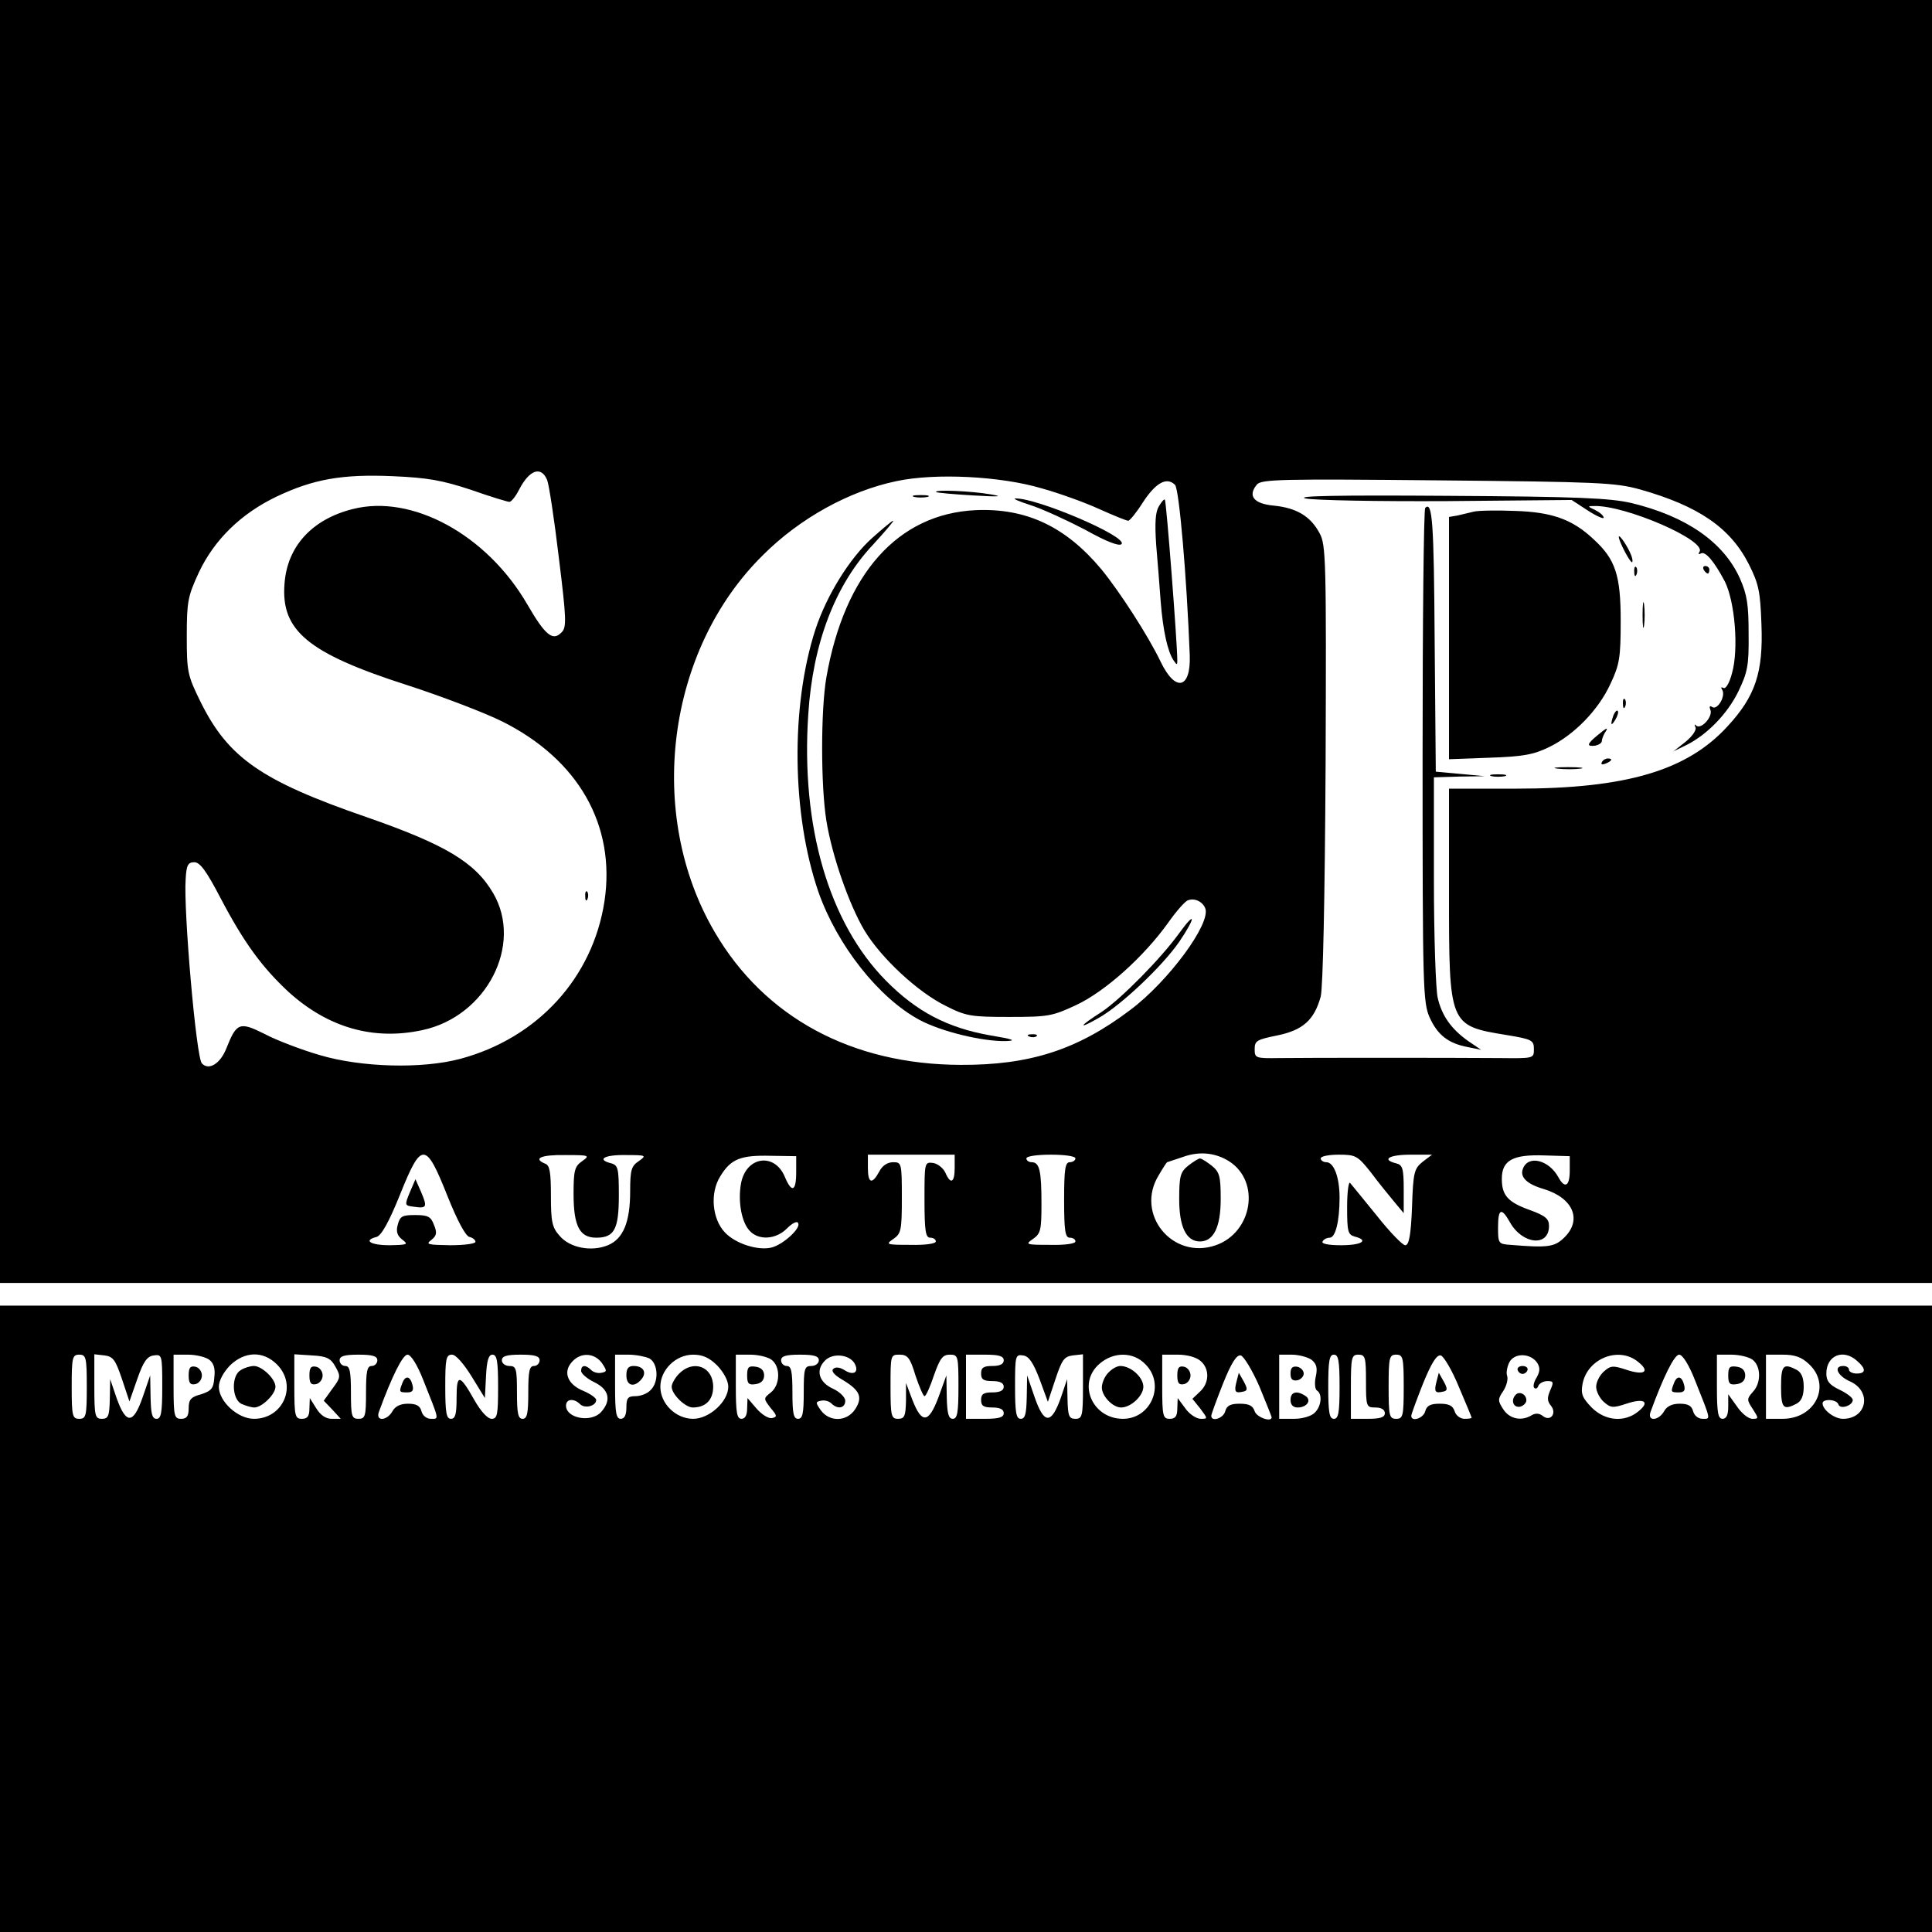 <?xml version="1.0" standalone="no"?>
<!DOCTYPE svg PUBLIC "-//W3C//DTD SVG 20010904//EN"
 "http://www.w3.org/TR/2001/REC-SVG-20010904/DTD/svg10.dtd">
<svg version="1.0" xmlns="http://www.w3.org/2000/svg"
 width="512pt" height="512pt" viewBox="0 0 512 512"
 preserveAspectRatio="xMidYMid meet">
<g transform="translate(0,512) scale(0.1,-0.1)"
fill="#000000" stroke="none">
<path d="M0 3420 l0 -1700 2560 0 2560 0 0 1700 0 1700 -2560 0 -2560 0 0
-1700z m1450 428 c5 -13 19 -105 31 -206 20 -162 21 -185 7 -198 -23 -24 -43
-8 -91 75 -107 184 -305 292 -462 252 -108 -27 -174 -99 -181 -198 -10 -124
62 -184 323 -268 96 -31 210 -75 254 -97 202 -101 301 -275 271 -476 -31 -203
-177 -363 -382 -418 -101 -27 -262 -23 -373 10 -48 14 -114 39 -146 56 -66 33
-74 30 -101 -38 -16 -41 -47 -60 -65 -40 -15 14 -49 407 -43 488 2 37 6 45 23
45 15 0 32 -23 70 -96 62 -118 110 -183 180 -248 104 -94 224 -129 354 -101
170 36 268 226 188 363 -48 82 -127 129 -337 202 -278 96 -365 157 -438 304
-35 71 -37 80 -37 175 0 93 3 106 32 169 41 87 112 156 206 201 97 46 173 60
309 54 92 -4 130 -11 206 -36 51 -18 97 -32 102 -32 5 0 17 15 26 33 27 52 58
63 74 25z m1310 -22 c47 -13 116 -38 153 -55 38 -17 72 -31 77 -31 4 0 22 22
39 49 34 52 63 68 85 46 11 -12 31 -244 39 -452 3 -89 -38 -98 -77 -17 -33 69
-108 185 -157 245 -95 114 -200 163 -334 157 -206 -10 -347 -169 -395 -443
-15 -87 -15 -287 0 -380 15 -93 60 -222 101 -291 44 -73 142 -164 216 -200 53
-27 67 -29 168 -29 103 0 114 2 178 32 76 36 178 127 243 218 21 30 45 57 52
59 17 7 39 -3 46 -21 16 -40 -98 -194 -198 -269 -140 -106 -267 -147 -451
-146 -288 1 -519 126 -651 352 -183 312 -128 747 128 999 98 98 229 170 354
196 103 22 276 13 384 -19z m1586 -3 c156 -44 240 -102 289 -199 26 -52 30
-72 33 -159 5 -127 -16 -190 -90 -270 -107 -117 -268 -165 -560 -165 l-178 0
0 -277 c0 -351 0 -351 153 -376 67 -11 72 -14 72 -37 0 -25 0 -25 -90 -24
-135 1 -511 1 -585 0 -63 -1 -65 0 -65 24 0 22 6 25 60 36 68 14 98 41 115
103 6 24 11 256 13 617 2 538 1 581 -16 611 -24 45 -61 67 -121 73 -54 5 -70
26 -45 56 12 14 67 15 479 11 426 -4 471 -6 536 -24z m-1088 -1781 c83 -54 61
-188 -36 -222 -115 -40 -215 83 -151 186 11 19 21 34 22 34 1 0 20 7 42 14 44
16 87 11 123 -12z m-2072 -92 c26 -65 48 -106 58 -108 9 -2 16 -8 16 -13 0 -5
-30 -9 -67 -9 -59 1 -66 2 -50 14 14 11 16 19 7 40 -8 22 -16 26 -50 26 -34 0
-40 -3 -46 -26 -5 -18 -1 -29 12 -39 17 -13 14 -14 -33 -15 -52 0 -71 13 -35
22 13 4 33 40 62 112 57 142 68 142 126 -4z m357 93 c-20 -14 -23 -24 -23 -87
0 -85 16 -116 60 -116 48 0 60 22 60 112 0 71 -2 80 -20 85 -40 10 -19 23 38
22 55 0 56 -1 35 -16 -20 -13 -23 -24 -23 -80 0 -81 -18 -126 -59 -143 -44
-18 -101 -7 -128 25 -20 22 -23 38 -23 106 0 62 -3 81 -15 85 -34 14 -11 24
53 23 64 0 66 -1 45 -16z m567 -30 c0 -51 -12 -55 -30 -12 -27 65 -102 55
-116 -16 -9 -48 1 -103 22 -126 24 -27 70 -24 99 5 14 14 27 21 30 15 9 -13
-39 -57 -70 -65 -36 -9 -96 10 -124 40 -34 36 -40 105 -12 149 28 46 54 56
134 54 l67 -1 0 -43z m420 12 c0 -40 -11 -45 -25 -12 -6 12 -20 23 -32 25 -23
3 -23 1 -23 -97 0 -83 3 -101 15 -101 8 0 15 -4 15 -10 0 -6 -29 -10 -67 -9
-65 0 -67 1 -45 16 20 14 22 23 22 109 0 92 -1 94 -23 94 -15 0 -29 -9 -37
-25 -19 -35 -30 -31 -30 10 l0 35 115 0 115 0 0 -35z m320 25 c0 -5 -7 -10
-15 -10 -12 0 -15 -18 -15 -100 0 -82 3 -100 15 -100 8 0 15 -4 15 -10 0 -6
-29 -10 -67 -9 -65 0 -67 1 -45 16 20 14 22 24 22 93 0 87 -5 110 -26 110 -8
0 -14 5 -14 10 0 6 28 10 65 10 37 0 65 -4 65 -10z m783 -37 c20 -27 48 -61
62 -78 l25 -30 0 63 c0 55 -3 65 -20 69 -40 10 -19 23 38 23 l57 0 -25 -19
c-22 -18 -25 -27 -28 -120 -3 -75 -8 -101 -18 -101 -7 0 -41 35 -75 78 -34 42
-66 81 -71 87 -4 5 -8 -24 -8 -64 0 -64 2 -73 20 -78 39 -10 19 -23 -36 -23
-34 0 -53 4 -49 10 3 6 12 10 19 10 15 0 26 43 26 106 0 54 -15 94 -35 94 -8
0 -15 5 -15 10 0 6 22 10 48 10 45 0 50 -3 85 -47z m527 5 c0 -42 -13 -49 -30
-18 -25 46 -80 60 -94 23 -9 -22 10 -41 55 -54 79 -24 103 -83 53 -130 -25
-24 -44 -26 -141 -18 -32 2 -33 4 -33 46 0 51 9 54 32 13 33 -58 103 -65 103
-9 0 19 -9 27 -50 42 -59 21 -75 39 -75 83 0 49 29 65 113 62 l67 -2 0 -38z"/>
<path d="M1551 2744 c0 -11 3 -14 6 -6 3 7 2 16 -1 19 -3 4 -6 -2 -5 -13z"/>
<path d="M2481 3816 c2 -2 47 -6 99 -9 68 -4 81 -3 45 3 -52 9 -152 13 -144 6z"/>
<path d="M2423 3803 c9 -2 25 -2 35 0 9 3 1 5 -18 5 -19 0 -27 -2 -17 -5z"/>
<path d="M2732 3781 c31 -10 96 -40 144 -65 57 -32 90 -44 96 -38 19 19 -225
123 -281 121 -9 0 10 -8 41 -18z"/>
<path d="M3071 3778 c-9 -15 -11 -43 -7 -102 4 -44 9 -112 12 -151 6 -75 18
-131 34 -155 9 -13 10 -13 10 0 0 44 -29 422 -33 426 -2 2 -9 -6 -16 -18z"/>
<path d="M2311 3694 c-59 -53 -120 -151 -150 -242 -66 -203 -63 -490 8 -696
50 -142 160 -281 268 -339 58 -31 166 -57 228 -56 30 1 21 5 -40 15 -114 20
-196 63 -277 145 -151 153 -226 408 -206 706 12 188 71 343 172 450 32 35 56
63 53 63 -3 0 -28 -21 -56 -46z"/>
<path d="M3125 2647 c-49 -68 -155 -175 -206 -209 -60 -38 -64 -48 -8 -16 59
33 169 137 214 202 44 65 45 85 0 23z"/>
<path d="M2728 2373 c7 -3 16 -2 19 1 4 3 -2 6 -13 5 -11 0 -14 -3 -6 -6z"/>
<path d="M3460 3799 c25 -5 194 -8 375 -7 l330 3 43 -28 c23 -15 42 -23 42
-19 0 5 -10 14 -22 20 -21 10 -22 11 -3 11 83 2 297 -91 279 -121 -4 -6 -3 -8
3 -5 12 8 36 -21 64 -74 27 -54 37 -180 19 -243 -7 -27 -17 -43 -23 -39 -6 3
-7 1 -3 -5 10 -16 -12 -54 -26 -46 -7 5 -9 2 -5 -8 6 -18 -25 -52 -38 -41 -4
5 -5 3 -2 -4 4 -6 -7 -23 -25 -38 l-33 -26 33 16 c55 27 110 83 139 143 24 50
28 68 27 152 0 78 -4 104 -23 147 -43 96 -142 165 -288 200 -56 13 -143 17
-488 19 -282 2 -405 0 -375 -7z"/>
<path d="M3777 3774 c-4 -4 -7 -300 -7 -658 0 -617 1 -653 19 -693 21 -46 49
-68 101 -78 l35 -7 -34 23 c-45 32 -70 67 -81 115 -5 21 -10 162 -10 312 l0
272 68 2 67 1 -65 6 -65 6 -3 345 c-2 317 -6 373 -25 354z"/>
<path d="M3905 3764 c-11 -3 -30 -7 -42 -10 l-23 -4 0 -321 0 -321 108 4 c88
3 116 8 157 28 66 32 131 98 163 168 24 51 27 69 27 167 0 121 -14 163 -72
216 -56 53 -111 72 -208 75 -49 2 -99 1 -110 -2z"/>
<path d="M4290 3697 c0 -11 29 -67 35 -67 2 0 2 8 -2 18 -8 22 -33 59 -33 49z"/>
<path d="M4331 3604 c0 -11 3 -14 6 -6 3 7 2 16 -1 19 -3 4 -6 -2 -5 -13z"/>
<path d="M4515 3610 c3 -5 8 -10 11 -10 2 0 4 5 4 10 0 6 -5 10 -11 10 -5 0
-7 -4 -4 -10z"/>
<path d="M4353 3490 c0 -30 2 -43 4 -27 2 15 2 39 0 55 -2 15 -4 2 -4 -28z"/>
<path d="M4301 3254 c0 -11 3 -14 6 -6 3 7 2 16 -1 19 -3 4 -6 -2 -5 -13z"/>
<path d="M4276 3225 c-9 -26 -7 -32 5 -12 6 10 9 21 6 23 -2 3 -7 -2 -11 -11z"/>
<path d="M4233 3171 c-28 -23 -29 -30 -5 -27 9 2 17 7 17 12 0 5 4 15 8 22 11
16 6 15 -20 -7z"/>
<path d="M4245 3100 c-3 -6 1 -7 9 -4 18 7 21 14 7 14 -6 0 -13 -4 -16 -10z"/>
<path d="M4128 3083 c18 -2 45 -2 60 0 15 2 0 4 -33 4 -33 0 -45 -2 -27 -4z"/>
<path d="M3953 3063 c9 -2 25 -2 35 0 9 3 1 5 -18 5 -19 0 -27 -2 -17 -5z"/>
<path d="M3149 2031 c-21 -17 -24 -28 -24 -89 0 -74 19 -112 55 -112 36 0 55
38 55 112 0 61 -3 72 -24 89 -13 10 -27 19 -31 19 -4 0 -18 -9 -31 -19z"/>
<path d="M1086 1960 c-14 -34 -14 -35 11 -38 34 -5 36 -1 19 39 l-15 34 -15
-35z"/>
<path d="M0 830 l0 -830 2560 0 2560 0 0 830 0 830 -2560 0 -2560 0 0 -830z
m230 615 c0 -78 -2 -85 -20 -85 -18 0 -20 7 -20 85 0 78 2 85 20 85 18 0 20
-7 20 -85z m93 21 l20 -60 21 60 c16 46 26 60 44 62 21 3 22 1 22 -82 0 -70
-3 -86 -15 -86 -12 0 -15 13 -16 58 l-1 57 -20 -58 c-25 -72 -44 -72 -69 -2
l-17 50 -1 -52 c-1 -46 -4 -53 -21 -53 -18 0 -20 7 -20 86 l0 85 27 -3 c23 -3
29 -12 46 -62z m231 51 c12 -9 17 -23 14 -47 -2 -30 -8 -36 -35 -45 -27 -7
-33 -14 -33 -37 0 -21 -5 -28 -20 -28 -18 0 -20 7 -20 85 l0 85 38 0 c21 0 46
-6 56 -13z m180 -13 c55 -55 17 -144 -61 -144 -43 0 -93 46 -93 85 0 16 12 38
29 56 39 38 88 40 125 3z m155 -6 c14 -25 14 -29 -8 -58 l-23 -32 23 -24 22
-24 -24 0 c-16 0 -30 10 -41 28 l-17 27 -1 -27 c0 -21 -5 -28 -20 -28 -18 0
-20 7 -20 86 l0 85 47 -3 c39 -2 50 -8 62 -30z m111 17 c0 -8 -7 -15 -15 -15
-12 0 -15 -14 -15 -70 0 -63 -2 -70 -20 -70 -18 0 -20 7 -20 70 0 56 -3 70
-15 70 -8 0 -15 7 -15 15 0 11 12 15 50 15 38 0 50 -4 50 -15z m122 -53 c43
-108 42 -102 20 -102 -11 0 -22 8 -25 20 -4 15 -14 20 -36 20 -20 0 -34 -7
-41 -20 -14 -25 -45 -28 -36 -2 34 93 63 152 76 152 9 0 26 -27 42 -68z m128
10 l35 -57 3 58 c2 42 7 57 17 57 12 0 15 -17 15 -85 0 -74 -2 -85 -17 -85
-11 0 -29 20 -46 50 -39 69 -47 70 -47 6 0 -43 -3 -56 -15 -56 -12 0 -15 16
-15 85 0 74 2 85 18 85 10 0 31 -24 52 -58z m180 43 c0 -8 -7 -15 -15 -15 -12
0 -15 -14 -15 -70 0 -56 -3 -70 -15 -70 -12 0 -15 14 -15 70 0 63 -2 70 -20
70 -11 0 -20 7 -20 15 0 11 12 15 50 15 38 0 50 -4 50 -15z m165 -7 c14 -21
14 -23 -1 -26 -9 -2 -21 1 -27 7 -15 15 -27 14 -27 -2 0 -7 16 -21 35 -30 39
-19 46 -48 18 -79 -26 -29 -93 -17 -93 17 0 18 21 20 37 4 13 -13 43 -5 43 11
0 5 -15 16 -34 24 -42 17 -55 50 -30 77 23 26 59 24 79 -3z m126 12 c23 -13
26 -62 3 -84 -8 -9 -26 -16 -40 -16 -20 0 -24 -5 -24 -30 0 -20 -5 -30 -15
-30 -12 0 -15 16 -15 85 l0 85 36 0 c19 0 44 -5 55 -10z m180 -19 c17 -18 29
-40 29 -56 0 -39 -50 -85 -93 -85 -46 0 -87 40 -87 85 0 45 41 85 87 85 25 0
43 -8 64 -29z m143 16 c25 -18 24 -67 -1 -87 -20 -16 -20 -16 -1 -41 18 -21
18 -24 4 -27 -9 -2 -27 9 -41 25 l-24 28 -1 -27 c0 -18 -5 -28 -15 -28 -12 0
-15 16 -15 85 l0 85 38 0 c21 0 46 -6 56 -13z m126 -2 c0 -8 -9 -15 -20 -15
-18 0 -20 -7 -20 -70 0 -56 -3 -70 -15 -70 -12 0 -15 14 -15 70 0 56 -3 70
-15 70 -8 0 -15 7 -15 15 0 11 12 15 50 15 38 0 50 -4 50 -15z m94 -7 c14 -24
-1 -35 -26 -19 -13 8 -24 9 -30 3 -6 -6 4 -17 27 -30 44 -27 52 -45 31 -77
-22 -33 -68 -34 -91 -2 -14 20 -14 22 1 25 9 2 21 -1 27 -7 17 -17 37 -13 37
7 0 9 -15 24 -33 32 -37 17 -46 49 -21 74 20 21 63 17 78 -6z m162 -33 c10
-30 21 -55 24 -55 4 0 15 25 25 55 16 45 23 55 42 55 22 0 23 -3 23 -85 0 -69
-3 -85 -15 -85 -11 0 -15 13 -16 58 l-1 57 -21 -58 c-26 -69 -44 -71 -69 -7
l-17 45 0 -47 c-1 -41 -4 -48 -21 -48 -18 0 -20 7 -20 85 0 84 0 85 24 85 21
0 28 -8 42 -55z m234 40 c0 -10 -10 -15 -30 -15 -23 0 -30 -4 -30 -20 0 -16 7
-20 30 -20 20 0 30 -5 30 -15 0 -10 -10 -15 -30 -15 -23 0 -30 -4 -30 -20 0
-16 7 -20 30 -20 20 0 30 -5 30 -15 0 -11 -12 -15 -50 -15 l-50 0 0 85 0 85
50 0 c38 0 50 -4 50 -15z m95 -50 l22 -60 20 60 c17 51 23 60 46 63 l27 3 0
-85 c0 -79 -2 -86 -20 -86 -17 0 -20 7 -21 53 l-1 52 -17 -50 c-25 -70 -44
-70 -69 2 l-20 58 -1 -57 c-1 -45 -4 -58 -16 -58 -12 0 -15 16 -15 86 0 81 1
85 21 82 16 -2 27 -19 44 -63z m280 40 c54 -53 16 -145 -59 -145 -82 0 -122
95 -62 146 37 32 89 32 121 -1z m147 8 c24 -21 23 -58 -2 -81 l-20 -19 21 -26
c20 -27 20 -27 1 -27 -11 0 -30 12 -41 28 l-20 27 -1 -27 c0 -21 -5 -28 -20
-28 -18 0 -20 7 -20 85 l0 85 42 0 c24 0 49 -7 60 -17z m155 -66 c18 -44 33
-81 33 -83 0 -14 -40 0 -45 16 -5 15 -15 20 -40 20 -24 0 -34 -5 -38 -20 -5
-19 -37 -29 -37 -12 0 4 14 42 31 85 22 55 36 77 47 75 8 -2 30 -38 49 -81z
m138 70 c14 -11 17 -22 12 -45 -4 -17 -2 -34 3 -37 15 -9 12 -42 -6 -59 -9 -9
-32 -16 -55 -16 l-39 0 0 85 0 85 33 0 c18 0 41 -6 52 -13z m75 -72 c0 -69 -3
-85 -15 -85 -12 0 -15 16 -15 85 0 69 3 85 15 85 12 0 15 -16 15 -85z m70 15
c0 -68 1 -70 25 -70 16 0 25 -6 25 -15 0 -11 -12 -15 -45 -15 l-45 0 0 85 c0
78 2 85 20 85 18 0 20 -7 20 -70z m100 -15 c0 -78 -2 -85 -20 -85 -18 0 -20 7
-20 85 0 78 2 85 20 85 18 0 20 -7 20 -85z m146 0 c19 -44 34 -81 34 -82 0 -2
-9 -3 -19 -3 -11 0 -23 9 -26 20 -5 15 -15 20 -40 20 -24 0 -34 -5 -38 -20 -5
-19 -37 -29 -37 -12 0 4 14 42 31 85 22 54 36 77 47 75 8 -2 30 -39 48 -83z
m208 63 c8 -13 7 -23 -2 -39 -7 -11 -10 -24 -6 -27 4 -4 9 -1 11 6 3 6 13 12
24 12 16 0 17 -3 7 -25 -8 -19 -8 -28 2 -40 17 -21 -2 -44 -22 -27 -9 7 -19 7
-28 2 -27 -17 -59 -11 -76 15 -15 23 -15 27 0 49 9 14 13 32 10 40 -3 8 0 24
6 36 14 26 57 24 74 -2z m267 3 c33 -26 17 -37 -31 -21 -36 12 -42 11 -60 -5
-11 -10 -20 -28 -20 -40 0 -12 9 -30 20 -40 18 -16 24 -17 60 -5 48 16 64 5
31 -21 -36 -29 -87 -25 -123 11 -25 26 -29 36 -24 63 13 67 96 100 147 58z
m151 -49 c43 -108 42 -102 20 -102 -11 0 -22 8 -25 20 -4 15 -14 20 -36 20
-20 0 -34 -7 -41 -20 -14 -25 -45 -28 -36 -2 34 93 63 152 76 152 9 0 26 -27
42 -68z m152 55 c23 -17 24 -62 1 -86 -16 -18 -16 -21 0 -45 16 -25 16 -26 -1
-26 -11 0 -29 15 -41 33 l-23 32 0 -33 c0 -22 -5 -32 -15 -32 -12 0 -15 16
-15 85 l0 85 38 0 c21 0 46 -6 56 -13z m150 -12 c60 -56 17 -145 -70 -145
l-44 0 0 85 0 85 44 0 c32 0 50 -6 70 -25z m128 8 c24 -21 23 -33 -2 -33 -11
0 -20 5 -20 10 0 6 -7 10 -15 10 -27 0 -16 -26 18 -41 58 -26 45 -99 -19 -99
-23 0 -54 24 -54 41 0 13 38 11 42 -3 5 -14 38 -3 38 12 0 6 -16 18 -35 27
-27 13 -35 23 -35 43 0 48 45 67 82 33z"/>
<path d="M500 1475 c0 -20 4 -26 18 -23 9 2 17 12 17 23 0 11 -8 21 -17 23
-14 3 -18 -3 -18 -23z"/>
<path d="M638 1489 c-25 -14 -24 -75 1 -89 11 -5 27 -10 35 -10 20 0 56 35 56
55 0 21 -36 55 -57 55 -10 0 -26 -5 -35 -11z"/>
<path d="M820 1475 c0 -20 4 -26 18 -23 9 2 17 12 17 23 0 11 -8 21 -17 23
-14 3 -18 -3 -18 -23z"/>
<path d="M1066 1454 c-9 -23 -8 -24 13 -24 14 0 18 5 14 20 -6 24 -19 26 -27
4z"/>
<path d="M1660 1475 c0 -28 21 -33 40 -10 15 18 5 35 -21 35 -14 0 -19 -7 -19
-25z"/>
<path d="M1800 1480 c-11 -11 -20 -27 -20 -35 0 -20 36 -55 56 -55 34 0 54 20
54 55 0 53 -52 73 -90 35z"/>
<path d="M1980 1475 c0 -22 4 -26 23 -23 14 2 22 10 22 23 0 13 -8 21 -22 23
-19 3 -23 -1 -23 -23z"/>
<path d="M2937 1482 c-10 -10 -17 -28 -17 -39 0 -23 29 -53 51 -53 26 0 59 31
59 55 0 25 -33 55 -61 55 -9 0 -23 -8 -32 -18z"/>
<path d="M3120 1475 c0 -20 4 -26 18 -23 9 2 17 12 17 23 0 11 -8 21 -17 23
-14 3 -18 -3 -18 -23z"/>
<path d="M3277 1459 c-7 -27 -4 -32 17 -27 12 2 13 7 2 27 l-13 23 -6 -23z"/>
<path d="M3420 1480 c0 -15 5 -20 18 -18 9 2 17 10 17 18 0 8 -8 16 -17 18
-13 2 -18 -3 -18 -18z"/>
<path d="M3420 1410 c0 -13 7 -20 19 -20 25 0 38 20 20 31 -23 15 -39 10 -39
-11z"/>
<path d="M3807 1459 c-7 -27 -4 -32 17 -27 12 2 13 7 2 27 l-13 23 -6 -23z"/>
<path d="M4022 1489 c2 -6 8 -10 13 -10 5 0 11 4 13 10 2 6 -4 11 -13 11 -9 0
-15 -5 -13 -11z"/>
<path d="M4017 1424 c-14 -14 -7 -35 11 -32 9 2 17 10 17 17 0 16 -18 25 -28
15z"/>
<path d="M4436 1454 c-9 -23 -8 -24 13 -24 14 0 18 5 14 20 -6 24 -19 26 -27
4z"/>
<path d="M4580 1475 c0 -22 4 -26 23 -23 14 2 22 10 22 23 0 13 -8 21 -22 23
-19 3 -23 -1 -23 -23z"/>
<path d="M4720 1445 c0 -57 6 -63 41 -45 13 7 19 21 19 45 0 24 -6 38 -19 45
-35 18 -41 12 -41 -45z"/>
</g>
</svg>
